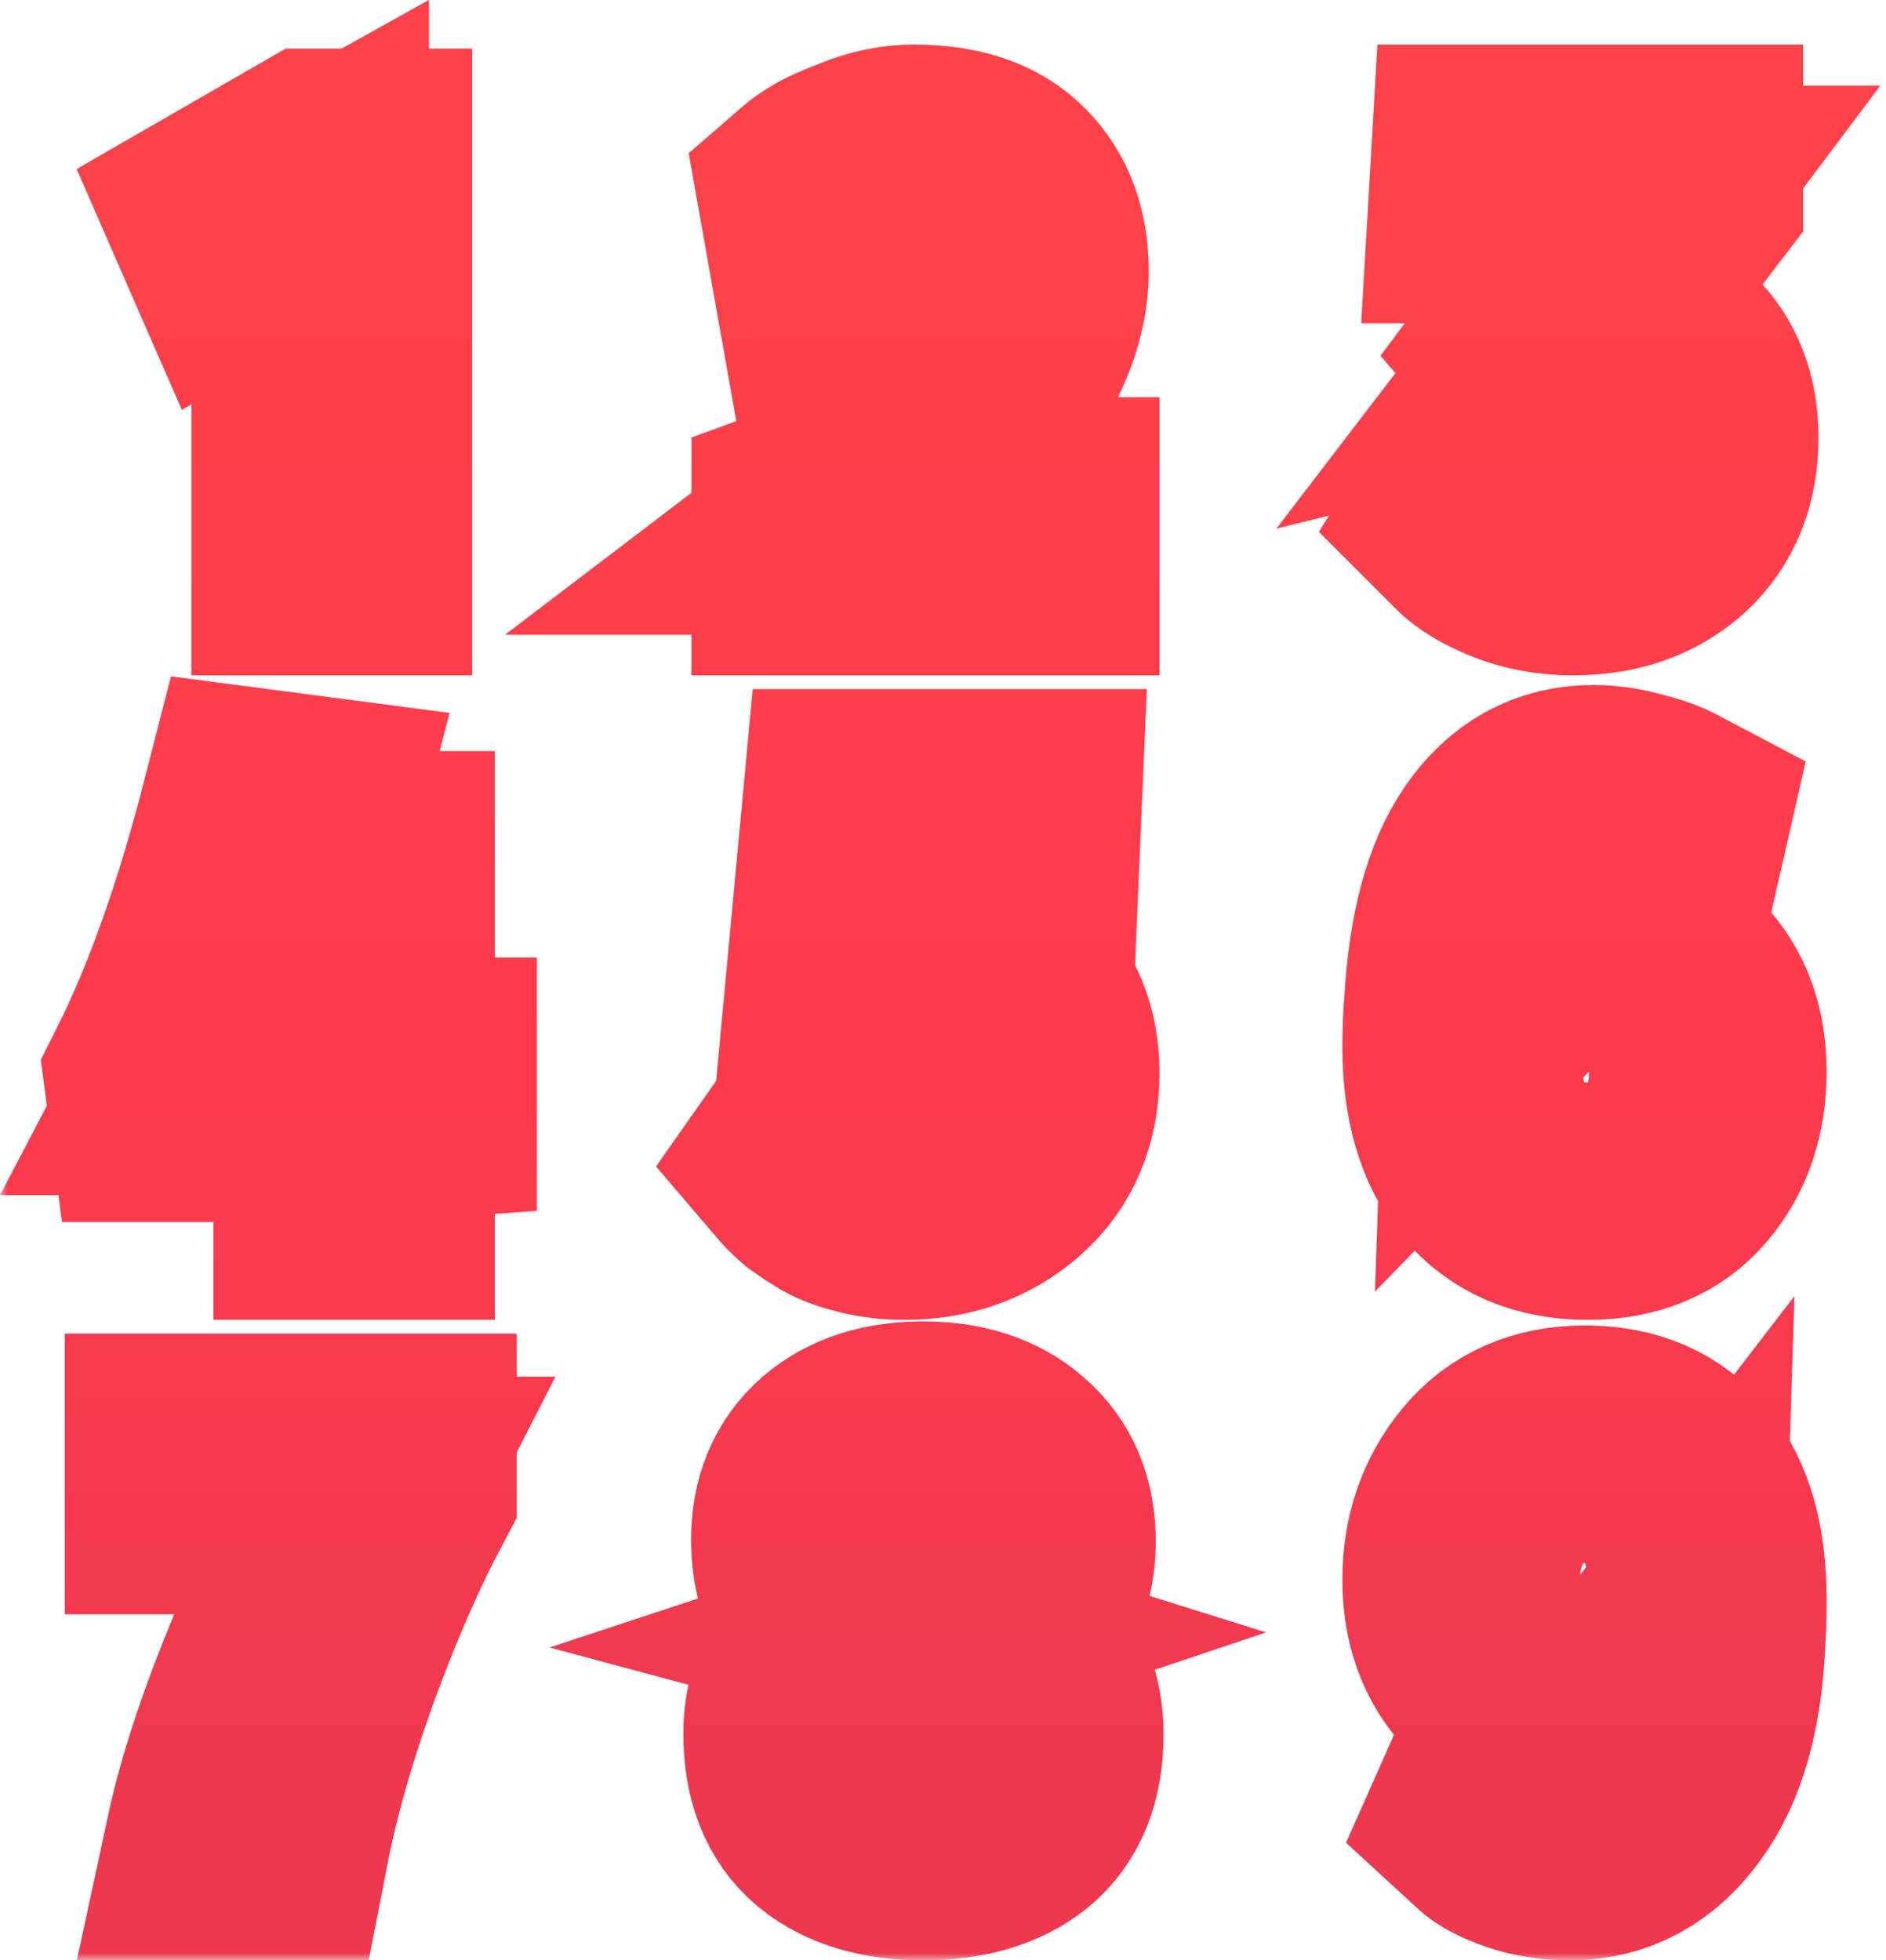 <?xml version="1.0" encoding="UTF-8"?> <svg xmlns="http://www.w3.org/2000/svg" width="127" height="132" viewBox="0 0 127 132" fill="none"><mask id="path-1-outside-1_126_1193" maskUnits="userSpaceOnUse" x="0" y="-1" width="127" height="133" fill="black"><rect fill="white" y="-1" width="127" height="133"></rect><path d="M21.373 11.273H23.796V37.476H20.888V13.611L16.043 16.312L15.356 14.74L21.373 11.273Z"></path><path d="M70.079 34.744V37.476H54.56V35.065C54.855 34.958 55.404 34.57 56.209 33.9C57.039 33.231 58.018 32.32 59.143 31.168C60.296 30.017 61.381 28.785 62.4 27.472C63.445 26.133 64.329 24.66 65.053 23.053C65.777 21.446 66.139 19.932 66.139 18.513C66.139 16.611 65.75 15.219 64.973 14.335C64.222 13.424 62.922 12.969 61.073 12.969C60.189 12.969 59.264 13.156 58.299 13.531C57.361 13.906 56.637 14.281 56.128 14.656L55.364 15.178L55.043 13.37C55.257 13.183 55.552 12.969 55.927 12.728C56.329 12.46 57.093 12.111 58.219 11.683C59.344 11.228 60.443 11 61.515 11C64.195 11 66.165 11.656 67.425 12.969C68.712 14.254 69.355 16.022 69.355 18.272C69.355 19.825 68.953 21.446 68.149 23.133C67.345 24.82 66.273 26.414 64.933 27.914C63.619 29.414 62.4 30.7 61.274 31.771C60.148 32.816 58.969 33.806 57.736 34.744H70.079Z"></path><path d="M104.27 24.799L103.228 23.596L110.606 13.768H100.14L100.301 11H113.413V12.885L106.195 22.312C106.516 22.232 106.877 22.192 107.278 22.192C109.416 22.192 111.141 22.861 112.451 24.198C113.787 25.508 114.455 27.26 114.455 29.453C114.455 31.94 113.667 33.906 112.09 35.35C110.512 36.767 108.467 37.476 105.955 37.476C104.511 37.476 103.201 37.235 102.025 36.754C100.875 36.272 100.073 35.791 99.619 35.31L98.937 34.628L99.9 33.063C100.06 33.25 100.287 33.491 100.581 33.785C100.902 34.053 101.557 34.414 102.546 34.868C103.535 35.323 104.564 35.55 105.634 35.55C107.532 35.55 108.962 35.029 109.924 33.986C110.913 32.943 111.408 31.432 111.408 29.453C111.408 27.688 110.994 26.324 110.165 25.361C109.363 24.398 108.173 23.917 106.596 23.917C106.195 23.917 105.794 23.997 105.393 24.158C105.019 24.291 104.738 24.425 104.551 24.559L104.27 24.799Z"></path><path d="M17.502 54.399L20.254 54.76C18.765 60.492 16.425 66.398 13.234 72.478H22.368L23.046 58.577H25.32V72.478H28.152V74.085L25.32 74.286V80.874H22.368V74.286H11.199L11 72.759C13.447 67.884 15.614 61.764 17.502 54.399Z"></path><path d="M68.876 54.399L68.756 57.207H59.498L58.817 65.029C59.752 64.681 60.714 64.507 61.702 64.507C64.214 64.507 66.231 65.203 67.754 66.594C69.304 67.984 70.079 69.87 70.079 72.25C70.079 74.897 69.197 76.997 67.433 78.548C65.67 80.099 63.492 80.874 60.901 80.874C60.046 80.874 59.231 80.781 58.456 80.594C57.681 80.406 57.053 80.179 56.572 79.912C56.092 79.618 55.664 79.337 55.29 79.069C54.943 78.775 54.689 78.534 54.528 78.347L54.288 78.066L55.33 76.582C55.464 76.769 55.664 76.997 55.931 77.264C56.198 77.505 56.8 77.852 57.735 78.307C58.67 78.735 59.672 78.949 60.74 78.949C62.691 78.949 64.227 78.374 65.349 77.224C66.472 76.047 67.033 74.403 67.033 72.29C67.033 70.418 66.525 68.933 65.51 67.837C64.494 66.741 63.145 66.192 61.462 66.192C60.634 66.192 59.899 66.326 59.258 66.594C58.643 66.834 58.229 67.075 58.015 67.316L57.975 67.436L56.773 67.275L57.975 54.399H68.876Z"></path><path d="M106.757 65.721C104.612 65.721 102.896 66.694 101.61 68.639L101.65 68.68C101.516 69.346 101.449 70.252 101.449 71.398C101.449 76.543 103.272 79.115 106.917 79.115C108.66 79.115 109.933 78.475 110.738 77.196C111.542 75.89 111.944 74.197 111.944 72.118C111.944 70.199 111.515 68.653 110.657 67.48C109.799 66.307 108.499 65.721 106.757 65.721ZM112.426 55.485L112.024 57.244C110.604 56.391 109.102 55.965 107.521 55.965C103.607 55.965 101.529 59.497 101.288 66.56C102.896 64.908 104.84 64.081 107.119 64.081C109.558 64.081 111.475 64.814 112.869 66.281C114.29 67.747 115 69.706 115 72.158C115 74.664 114.303 76.743 112.909 78.395C111.515 80.048 109.518 80.874 106.917 80.874C104.183 80.874 102.079 79.981 100.604 78.195C99.13 76.41 98.393 73.837 98.393 70.479C98.393 69.412 98.433 68.44 98.513 67.56C98.781 63.055 99.679 59.697 101.207 57.484C102.736 55.245 104.759 54.126 107.279 54.126C108.11 54.126 108.955 54.246 109.813 54.486C110.671 54.699 111.314 54.912 111.743 55.125L112.426 55.485Z"></path><path d="M26.791 97.797V100.216C25.032 103.521 23.34 107.391 21.714 111.826C20.116 116.26 18.956 120.318 18.237 124H15.079C16.385 117.926 19.463 110.159 24.312 100.7H12.361V97.797H26.791Z"></path><path d="M57.628 103.804C57.628 104.881 57.788 105.81 58.109 106.591C58.431 107.372 58.859 107.951 59.394 108.328C59.929 108.705 60.411 108.974 60.839 109.136C61.294 109.298 61.748 109.405 62.203 109.459C62.631 109.432 63.046 109.338 63.447 109.176C63.876 109.015 64.357 108.759 64.892 108.409C65.427 108.032 65.856 107.453 66.177 106.672C66.525 105.891 66.698 104.962 66.698 103.885C66.698 100.385 65.187 98.634 62.163 98.634C59.14 98.634 57.628 100.358 57.628 103.804ZM67.1 116.689C67.1 115.585 66.912 114.643 66.538 113.862C66.163 113.054 65.668 112.462 65.053 112.085C64.464 111.708 63.929 111.438 63.447 111.277C62.993 111.115 62.524 111.007 62.043 110.954C61.588 111.007 61.133 111.115 60.678 111.277C60.25 111.438 59.742 111.708 59.153 112.085C58.591 112.462 58.123 113.041 57.748 113.821C57.401 114.602 57.227 115.545 57.227 116.649C57.227 120.446 58.872 122.344 62.163 122.344C65.454 122.344 67.1 120.459 67.1 116.689ZM69.829 103.804C69.829 106.955 68.197 109.069 64.933 110.146C68.545 111.115 70.351 113.337 70.351 116.81C70.351 119.261 69.628 121.078 68.183 122.263C66.739 123.421 64.732 124 62.163 124C59.594 124 57.588 123.408 56.143 122.223C54.725 121.038 54.016 119.207 54.016 116.73C54.016 113.552 55.782 111.371 59.314 110.186C56.13 109.19 54.538 107.022 54.538 103.683C54.538 101.583 55.22 99.94 56.584 98.755C57.949 97.571 59.809 96.978 62.163 96.978C64.518 96.978 66.377 97.584 67.742 98.796C69.133 99.981 69.829 101.65 69.829 103.804Z"></path><path d="M106.636 112.885C108.084 112.885 109.236 112.525 110.094 111.805C110.979 111.059 111.542 110.286 111.783 109.486C111.864 108.766 111.904 107.847 111.904 106.727C111.904 104.142 111.488 102.209 110.657 100.93C109.853 99.65 108.539 99.01 106.716 99.01C104.974 99.01 103.66 99.704 102.776 101.09C101.891 102.476 101.449 104.195 101.449 106.247C101.449 108.193 101.878 109.793 102.736 111.045C103.62 112.272 104.92 112.885 106.636 112.885ZM100.283 122.081L101.047 120.362C101.154 120.495 101.328 120.668 101.569 120.881C101.811 121.068 102.32 121.334 103.097 121.681C103.902 122.001 104.746 122.161 105.631 122.161C107.507 122.161 109.022 121.308 110.175 119.602C111.327 117.869 111.957 115.27 112.065 111.805C110.671 113.618 108.74 114.524 106.274 114.524C103.861 114.524 101.945 113.778 100.524 112.285C99.103 110.792 98.393 108.82 98.393 106.367C98.393 103.862 99.13 101.716 100.604 99.93C102.079 98.144 104.116 97.251 106.716 97.251C109.424 97.251 111.475 98.144 112.869 99.93C114.29 101.716 115 104.288 115 107.647C115 108.926 114.973 109.859 114.92 110.446C114.732 114.844 113.794 118.202 112.105 120.521C110.443 122.84 108.325 124 105.751 124C104.599 124 103.567 123.84 102.655 123.52C101.744 123.2 101.127 122.88 100.805 122.561L100.283 122.081Z"></path></mask><path d="M21.373 11.273H23.796V37.476H20.888V13.611L16.043 16.312L15.356 14.74L21.373 11.273Z" stroke="url(#paint0_linear_126_1193)" stroke-width="16" mask="url(#path-1-outside-1_126_1193)"></path><path d="M70.079 34.744V37.476H54.56V35.065C54.855 34.958 55.404 34.57 56.209 33.9C57.039 33.231 58.018 32.32 59.143 31.168C60.296 30.017 61.381 28.785 62.4 27.472C63.445 26.133 64.329 24.66 65.053 23.053C65.777 21.446 66.139 19.932 66.139 18.513C66.139 16.611 65.75 15.219 64.973 14.335C64.222 13.424 62.922 12.969 61.073 12.969C60.189 12.969 59.264 13.156 58.299 13.531C57.361 13.906 56.637 14.281 56.128 14.656L55.364 15.178L55.043 13.37C55.257 13.183 55.552 12.969 55.927 12.728C56.329 12.46 57.093 12.111 58.219 11.683C59.344 11.228 60.443 11 61.515 11C64.195 11 66.165 11.656 67.425 12.969C68.712 14.254 69.355 16.022 69.355 18.272C69.355 19.825 68.953 21.446 68.149 23.133C67.345 24.82 66.273 26.414 64.933 27.914C63.619 29.414 62.4 30.7 61.274 31.771C60.148 32.816 58.969 33.806 57.736 34.744H70.079Z" stroke="url(#paint1_linear_126_1193)" stroke-width="16" mask="url(#path-1-outside-1_126_1193)"></path><path d="M104.27 24.799L103.228 23.596L110.606 13.768H100.14L100.301 11H113.413V12.885L106.195 22.312C106.516 22.232 106.877 22.192 107.278 22.192C109.416 22.192 111.141 22.861 112.451 24.198C113.787 25.508 114.455 27.26 114.455 29.453C114.455 31.94 113.667 33.906 112.09 35.35C110.512 36.767 108.467 37.476 105.955 37.476C104.511 37.476 103.201 37.235 102.025 36.754C100.875 36.272 100.073 35.791 99.619 35.31L98.937 34.628L99.9 33.063C100.06 33.25 100.287 33.491 100.581 33.785C100.902 34.053 101.557 34.414 102.546 34.868C103.535 35.323 104.564 35.55 105.634 35.55C107.532 35.55 108.962 35.029 109.924 33.986C110.913 32.943 111.408 31.432 111.408 29.453C111.408 27.688 110.994 26.324 110.165 25.361C109.363 24.398 108.173 23.917 106.596 23.917C106.195 23.917 105.794 23.997 105.393 24.158C105.019 24.291 104.738 24.425 104.551 24.559L104.27 24.799Z" stroke="url(#paint2_linear_126_1193)" stroke-width="16" mask="url(#path-1-outside-1_126_1193)"></path><path d="M17.502 54.399L20.254 54.76C18.765 60.492 16.425 66.398 13.234 72.478H22.368L23.046 58.577H25.32V72.478H28.152V74.085L25.32 74.286V80.874H22.368V74.286H11.199L11 72.759C13.447 67.884 15.614 61.764 17.502 54.399Z" stroke="url(#paint3_linear_126_1193)" stroke-width="16" mask="url(#path-1-outside-1_126_1193)"></path><path d="M68.876 54.399L68.756 57.207H59.498L58.817 65.029C59.752 64.681 60.714 64.507 61.702 64.507C64.214 64.507 66.231 65.203 67.754 66.594C69.304 67.984 70.079 69.87 70.079 72.25C70.079 74.897 69.197 76.997 67.433 78.548C65.67 80.099 63.492 80.874 60.901 80.874C60.046 80.874 59.231 80.781 58.456 80.594C57.681 80.406 57.053 80.179 56.572 79.912C56.092 79.618 55.664 79.337 55.29 79.069C54.943 78.775 54.689 78.534 54.528 78.347L54.288 78.066L55.33 76.582C55.464 76.769 55.664 76.997 55.931 77.264C56.198 77.505 56.8 77.852 57.735 78.307C58.67 78.735 59.672 78.949 60.74 78.949C62.691 78.949 64.227 78.374 65.349 77.224C66.472 76.047 67.033 74.403 67.033 72.29C67.033 70.418 66.525 68.933 65.51 67.837C64.494 66.741 63.145 66.192 61.462 66.192C60.634 66.192 59.899 66.326 59.258 66.594C58.643 66.834 58.229 67.075 58.015 67.316L57.975 67.436L56.773 67.275L57.975 54.399H68.876Z" stroke="url(#paint4_linear_126_1193)" stroke-width="16" mask="url(#path-1-outside-1_126_1193)"></path><path d="M106.757 65.721C104.612 65.721 102.896 66.694 101.61 68.639L101.65 68.68C101.516 69.346 101.449 70.252 101.449 71.398C101.449 76.543 103.272 79.115 106.917 79.115C108.66 79.115 109.933 78.475 110.738 77.196C111.542 75.89 111.944 74.197 111.944 72.118C111.944 70.199 111.515 68.653 110.657 67.48C109.799 66.307 108.499 65.721 106.757 65.721ZM112.426 55.485L112.024 57.244C110.604 56.391 109.102 55.965 107.521 55.965C103.607 55.965 101.529 59.497 101.288 66.56C102.896 64.908 104.84 64.081 107.119 64.081C109.558 64.081 111.475 64.814 112.869 66.281C114.29 67.747 115 69.706 115 72.158C115 74.664 114.303 76.743 112.909 78.395C111.515 80.048 109.518 80.874 106.917 80.874C104.183 80.874 102.079 79.981 100.604 78.195C99.13 76.41 98.393 73.837 98.393 70.479C98.393 69.412 98.433 68.44 98.513 67.56C98.781 63.055 99.679 59.697 101.207 57.484C102.736 55.245 104.759 54.126 107.279 54.126C108.11 54.126 108.955 54.246 109.813 54.486C110.671 54.699 111.314 54.912 111.743 55.125L112.426 55.485Z" stroke="url(#paint5_linear_126_1193)" stroke-width="16" mask="url(#path-1-outside-1_126_1193)"></path><path d="M26.791 97.797V100.216C25.032 103.521 23.34 107.391 21.714 111.826C20.116 116.26 18.956 120.318 18.237 124H15.079C16.385 117.926 19.463 110.159 24.312 100.7H12.361V97.797H26.791Z" stroke="url(#paint6_linear_126_1193)" stroke-width="16" mask="url(#path-1-outside-1_126_1193)"></path><path d="M57.628 103.804C57.628 104.881 57.788 105.81 58.109 106.591C58.431 107.372 58.859 107.951 59.394 108.328C59.929 108.705 60.411 108.974 60.839 109.136C61.294 109.298 61.748 109.405 62.203 109.459C62.631 109.432 63.046 109.338 63.447 109.176C63.876 109.015 64.357 108.759 64.892 108.409C65.427 108.032 65.856 107.453 66.177 106.672C66.525 105.891 66.698 104.962 66.698 103.885C66.698 100.385 65.187 98.634 62.163 98.634C59.14 98.634 57.628 100.358 57.628 103.804ZM67.1 116.689C67.1 115.585 66.912 114.643 66.538 113.862C66.163 113.054 65.668 112.462 65.053 112.085C64.464 111.708 63.929 111.438 63.447 111.277C62.993 111.115 62.524 111.007 62.043 110.954C61.588 111.007 61.133 111.115 60.678 111.277C60.25 111.438 59.742 111.708 59.153 112.085C58.591 112.462 58.123 113.041 57.748 113.821C57.401 114.602 57.227 115.545 57.227 116.649C57.227 120.446 58.872 122.344 62.163 122.344C65.454 122.344 67.1 120.459 67.1 116.689ZM69.829 103.804C69.829 106.955 68.197 109.069 64.933 110.146C68.545 111.115 70.351 113.337 70.351 116.81C70.351 119.261 69.628 121.078 68.183 122.263C66.739 123.421 64.732 124 62.163 124C59.594 124 57.588 123.408 56.143 122.223C54.725 121.038 54.016 119.207 54.016 116.73C54.016 113.552 55.782 111.371 59.314 110.186C56.13 109.19 54.538 107.022 54.538 103.683C54.538 101.583 55.22 99.94 56.584 98.755C57.949 97.571 59.809 96.978 62.163 96.978C64.518 96.978 66.377 97.584 67.742 98.796C69.133 99.981 69.829 101.65 69.829 103.804Z" stroke="url(#paint7_linear_126_1193)" stroke-width="16" mask="url(#path-1-outside-1_126_1193)"></path><path d="M106.636 112.885C108.084 112.885 109.236 112.525 110.094 111.805C110.979 111.059 111.542 110.286 111.783 109.486C111.864 108.766 111.904 107.847 111.904 106.727C111.904 104.142 111.488 102.209 110.657 100.93C109.853 99.65 108.539 99.01 106.716 99.01C104.974 99.01 103.66 99.704 102.776 101.09C101.891 102.476 101.449 104.195 101.449 106.247C101.449 108.193 101.878 109.793 102.736 111.045C103.62 112.272 104.92 112.885 106.636 112.885ZM100.283 122.081L101.047 120.362C101.154 120.495 101.328 120.668 101.569 120.881C101.811 121.068 102.32 121.334 103.097 121.681C103.902 122.001 104.746 122.161 105.631 122.161C107.507 122.161 109.022 121.308 110.175 119.602C111.327 117.869 111.957 115.27 112.065 111.805C110.671 113.618 108.74 114.524 106.274 114.524C103.861 114.524 101.945 113.778 100.524 112.285C99.103 110.792 98.393 108.82 98.393 106.367C98.393 103.862 99.13 101.716 100.604 99.93C102.079 98.144 104.116 97.251 106.716 97.251C109.424 97.251 111.475 98.144 112.869 99.93C114.29 101.716 115 104.288 115 107.647C115 108.926 114.973 109.859 114.92 110.446C114.732 114.844 113.794 118.202 112.105 120.521C110.443 122.84 108.325 124 105.751 124C104.599 124 103.567 123.84 102.655 123.52C101.744 123.2 101.127 122.88 100.805 122.561L100.283 122.081Z" stroke="url(#paint8_linear_126_1193)" stroke-width="16" mask="url(#path-1-outside-1_126_1193)"></path><defs><linearGradient id="paint0_linear_126_1193" x1="63" y1="11" x2="63" y2="124" gradientUnits="userSpaceOnUse"><stop stop-color="#FF424A"></stop><stop offset="0.5" stop-color="#FF3B4D"></stop><stop offset="1" stop-color="#ED384F"></stop></linearGradient><linearGradient id="paint1_linear_126_1193" x1="63" y1="11" x2="63" y2="124" gradientUnits="userSpaceOnUse"><stop stop-color="#FF424A"></stop><stop offset="0.5" stop-color="#FF3B4D"></stop><stop offset="1" stop-color="#ED384F"></stop></linearGradient><linearGradient id="paint2_linear_126_1193" x1="63" y1="11" x2="63" y2="124" gradientUnits="userSpaceOnUse"><stop stop-color="#FF424A"></stop><stop offset="0.5" stop-color="#FF3B4D"></stop><stop offset="1" stop-color="#ED384F"></stop></linearGradient><linearGradient id="paint3_linear_126_1193" x1="63" y1="11" x2="63" y2="124" gradientUnits="userSpaceOnUse"><stop stop-color="#FF424A"></stop><stop offset="0.5" stop-color="#FF3B4D"></stop><stop offset="1" stop-color="#ED384F"></stop></linearGradient><linearGradient id="paint4_linear_126_1193" x1="63" y1="11" x2="63" y2="124" gradientUnits="userSpaceOnUse"><stop stop-color="#FF424A"></stop><stop offset="0.5" stop-color="#FF3B4D"></stop><stop offset="1" stop-color="#ED384F"></stop></linearGradient><linearGradient id="paint5_linear_126_1193" x1="63" y1="11" x2="63" y2="124" gradientUnits="userSpaceOnUse"><stop stop-color="#FF424A"></stop><stop offset="0.5" stop-color="#FF3B4D"></stop><stop offset="1" stop-color="#ED384F"></stop></linearGradient><linearGradient id="paint6_linear_126_1193" x1="63" y1="11" x2="63" y2="124" gradientUnits="userSpaceOnUse"><stop stop-color="#FF424A"></stop><stop offset="0.5" stop-color="#FF3B4D"></stop><stop offset="1" stop-color="#ED384F"></stop></linearGradient><linearGradient id="paint7_linear_126_1193" x1="63" y1="11" x2="63" y2="124" gradientUnits="userSpaceOnUse"><stop stop-color="#FF424A"></stop><stop offset="0.5" stop-color="#FF3B4D"></stop><stop offset="1" stop-color="#ED384F"></stop></linearGradient><linearGradient id="paint8_linear_126_1193" x1="63" y1="11" x2="63" y2="124" gradientUnits="userSpaceOnUse"><stop stop-color="#FF424A"></stop><stop offset="0.5" stop-color="#FF3B4D"></stop><stop offset="1" stop-color="#ED384F"></stop></linearGradient></defs></svg> 